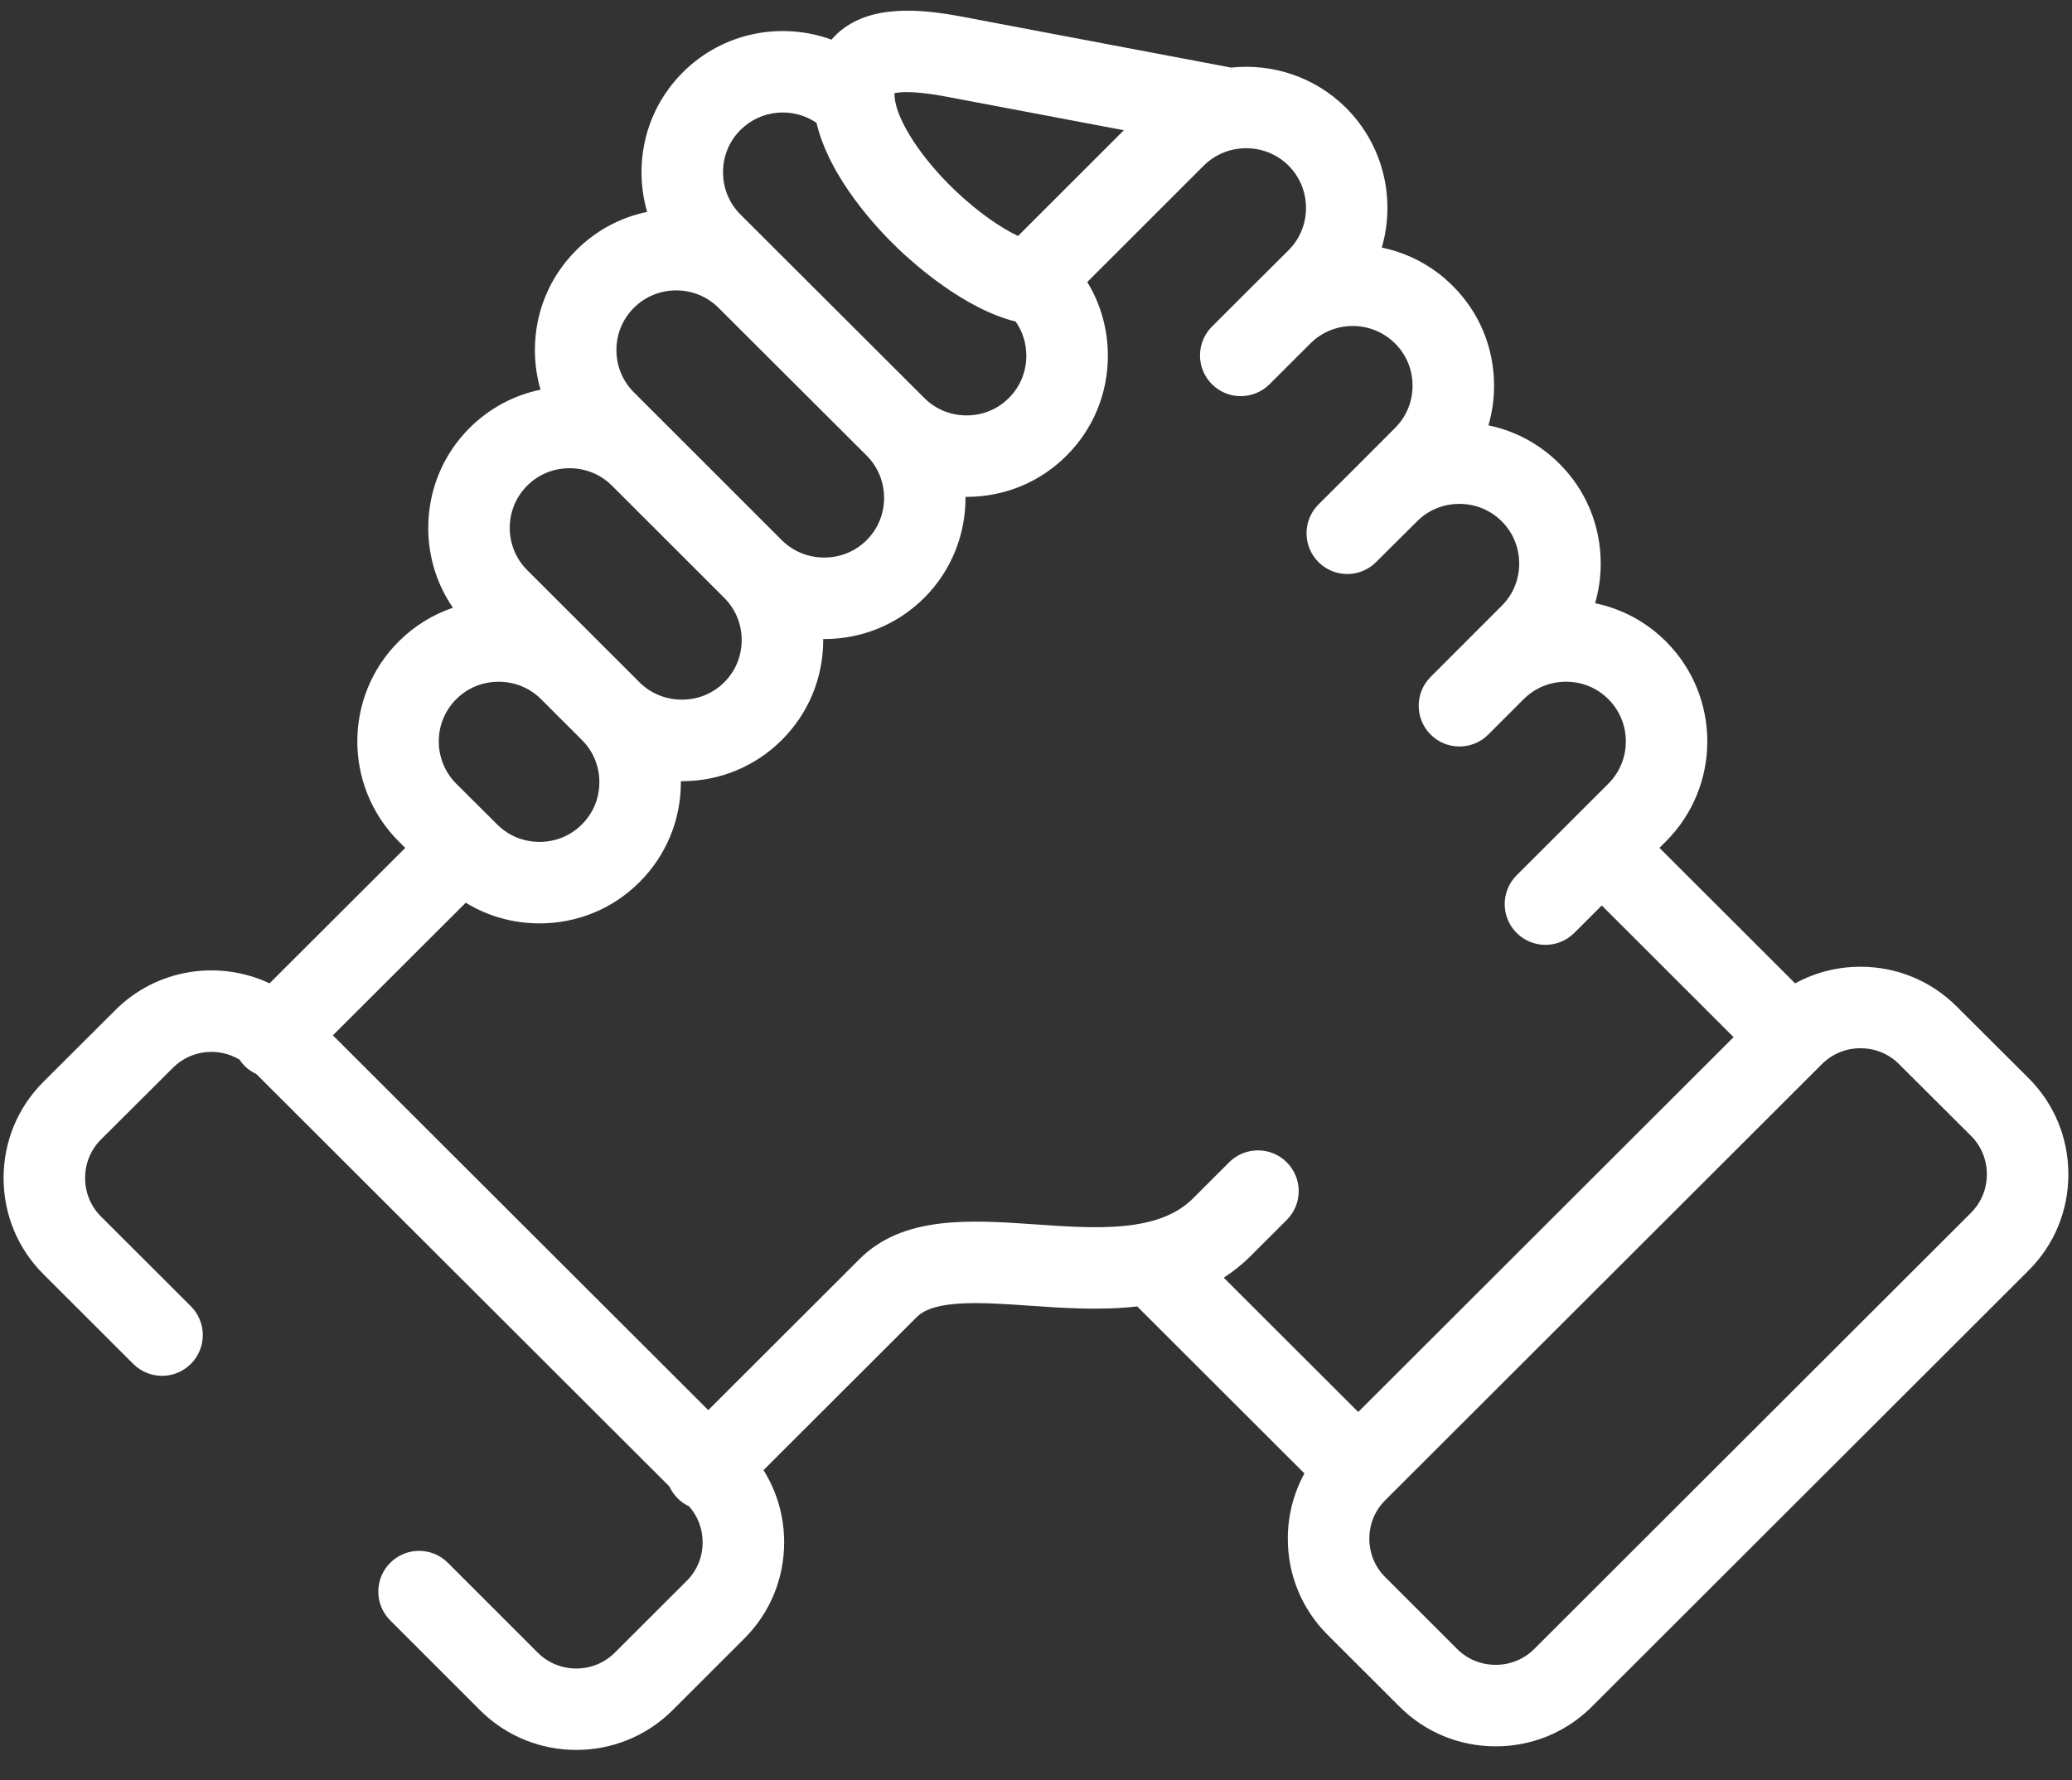 <svg width="64" height="55" viewBox="0 0 64 55" fill="none" xmlns="http://www.w3.org/2000/svg">
<rect x="0" y="0" width="64" height="55" fill="#333333" stroke="none"/>
<path d="M62.66 33.308L60.436 31.091C59.645 30.301 58.59 29.865 57.467 29.865C56.748 29.865 56.059 30.044 55.448 30.379L51.257 26.193L51.461 25.989C53.161 24.286 53.16 21.518 51.461 19.82C50.853 19.211 50.096 18.806 49.27 18.635C49.383 18.242 49.443 17.831 49.443 17.41C49.443 16.241 48.989 15.144 48.167 14.325C47.559 13.717 46.801 13.311 45.975 13.14C46.089 12.748 46.149 12.337 46.149 11.916C46.149 10.746 45.695 9.65 44.871 8.83C44.249 8.208 43.484 7.815 42.681 7.648C43.111 6.167 42.744 4.501 41.579 3.334C40.609 2.368 39.293 1.953 38.025 2.088L29.721 0.516C28.454 0.276 26.873 0.117 25.874 1.027C25.811 1.085 25.747 1.151 25.684 1.225C24.136 0.66 22.33 0.996 21.091 2.235C20.268 3.056 19.815 4.152 19.815 5.321C19.815 5.742 19.875 6.153 19.989 6.546C19.163 6.716 18.407 7.121 17.801 7.728C16.977 8.549 16.523 9.643 16.522 10.811C16.521 11.233 16.581 11.645 16.696 12.039C15.87 12.209 15.113 12.614 14.505 13.22C13.681 14.043 13.228 15.14 13.228 16.308C13.228 17.203 13.495 18.055 13.99 18.775C13.365 18.987 12.792 19.34 12.313 19.819C10.612 21.518 10.611 24.286 12.314 25.992L12.517 26.194L8.326 30.378C6.768 29.645 4.849 29.919 3.564 31.203L1.339 33.422C0.547 34.213 0.111 35.267 0.111 36.391C0.111 37.516 0.547 38.57 1.339 39.361L4.116 42.135C4.608 42.626 5.405 42.625 5.896 42.134C6.387 41.642 6.387 40.845 5.895 40.353L3.118 37.58C2.803 37.265 2.629 36.843 2.629 36.391C2.629 35.94 2.803 35.518 3.117 35.204L5.343 32.985C5.899 32.43 6.75 32.347 7.396 32.733C7.441 32.802 7.494 32.867 7.554 32.927C7.662 33.035 7.785 33.118 7.916 33.179L20.678 45.922C20.738 46.054 20.822 46.178 20.93 46.287C21.036 46.393 21.157 46.475 21.285 46.535C21.554 46.84 21.703 47.23 21.703 47.646C21.703 48.097 21.53 48.519 21.215 48.834L18.991 51.054C18.335 51.708 17.266 51.708 16.611 51.056L13.834 48.279C13.342 47.787 12.546 47.787 12.054 48.279C11.562 48.77 11.562 49.567 12.054 50.059L14.833 52.838C15.651 53.653 16.725 54.06 17.8 54.06C18.875 54.06 19.951 53.652 20.77 52.837L22.994 50.615C23.785 49.824 24.221 48.77 24.221 47.646C24.221 46.843 23.998 46.077 23.583 45.416L28.3 40.705C28.305 40.7 28.31 40.695 28.316 40.69C28.856 40.131 30.36 40.236 31.814 40.337C32.848 40.409 34 40.488 35.126 40.359L40.291 45.518C39.957 46.128 39.778 46.817 39.778 47.534C39.778 48.657 40.214 49.711 41.005 50.502L43.23 52.724C44.021 53.514 45.075 53.949 46.199 53.949C47.322 53.949 48.377 53.514 49.168 52.724L62.66 39.247C63.452 38.457 63.888 37.402 63.888 36.278C63.888 35.154 63.452 34.099 62.66 33.308ZM29.252 2.99L34.713 4.023L31.444 7.291C30.939 7.048 30.246 6.594 29.485 5.867C28.445 4.872 27.701 3.722 27.633 3.005C27.633 3.005 27.633 3.005 27.633 3.004C27.633 3.004 27.633 3.004 27.633 3.004C27.628 2.952 27.626 2.911 27.627 2.88C27.792 2.84 28.229 2.795 29.252 2.99ZM22.87 4.016C23.508 3.379 24.498 3.305 25.219 3.793C25.627 5.506 27.088 7.057 27.745 7.686C28.232 8.152 29.795 9.549 31.372 9.933C31.585 10.239 31.701 10.604 31.701 10.989C31.701 11.484 31.511 11.947 31.163 12.294C30.817 12.642 30.353 12.833 29.857 12.833C29.36 12.833 28.896 12.642 28.548 12.293L28.548 12.293L28.547 12.292L22.87 6.625C22.524 6.28 22.333 5.816 22.333 5.321C22.333 4.825 22.524 4.362 22.87 4.016ZM19.58 9.509C19.927 9.162 20.39 8.971 20.886 8.971C21.383 8.971 21.848 9.163 22.196 9.511L26.768 14.073C27.488 14.794 27.488 15.968 26.77 16.686C26.422 17.033 25.956 17.224 25.459 17.224C24.962 17.224 24.496 17.033 24.149 16.688L24.149 16.688L20.681 13.22C20.675 13.215 20.669 13.21 20.664 13.204L19.579 12.12C19.231 11.772 19.039 11.308 19.04 10.812C19.04 10.319 19.231 9.857 19.58 9.509ZM16.285 15.002C16.631 14.655 17.096 14.465 17.593 14.465C18.086 14.465 18.547 14.653 18.892 14.993L22.371 18.47C22.718 18.815 22.909 19.278 22.909 19.773C22.909 20.268 22.718 20.731 22.369 21.078C22.023 21.424 21.559 21.614 21.062 21.614C20.565 21.614 20.1 21.423 19.753 21.078L18.491 19.818C18.491 19.818 18.491 19.818 18.491 19.817L16.285 17.614C15.937 17.267 15.745 16.803 15.745 16.308C15.745 15.813 15.937 15.349 16.285 15.002ZM14.092 21.6C14.44 21.252 14.905 21.061 15.402 21.061C15.899 21.061 16.364 21.252 16.712 21.599L17.975 22.861C18.322 23.206 18.513 23.669 18.513 24.164C18.513 24.659 18.322 25.122 17.972 25.47C17.626 25.817 17.162 26.008 16.665 26.008C16.168 26.008 15.704 25.817 15.355 25.468L15.197 25.31C15.195 25.308 15.194 25.306 15.191 25.304C15.189 25.302 15.187 25.3 15.184 25.297L14.093 24.211C13.373 23.489 13.373 22.318 14.092 21.6ZM39.746 35.907C39.255 35.415 38.458 35.415 37.966 35.906L36.846 37.025C35.782 38.089 33.853 37.955 31.989 37.825C29.963 37.685 27.869 37.539 26.514 38.931L21.877 43.562L10.282 31.984L14.386 27.887C15.064 28.303 15.846 28.526 16.665 28.526C17.835 28.526 18.932 28.073 19.752 27.252C20.576 26.43 21.031 25.334 21.031 24.164C21.031 24.153 21.03 24.143 21.03 24.132C21.041 24.132 21.052 24.133 21.063 24.133C22.231 24.133 23.327 23.68 24.148 22.861C24.972 22.039 25.427 20.943 25.427 19.774C25.427 19.763 25.426 19.752 25.426 19.741C25.437 19.741 25.448 19.742 25.459 19.742C26.627 19.742 27.724 19.29 28.55 18.468C29.407 17.609 29.831 16.478 29.823 15.35C29.834 15.35 29.846 15.35 29.857 15.35C31.027 15.35 32.124 14.897 32.944 14.075C33.767 13.253 34.22 12.157 34.22 10.989C34.22 10.171 33.998 9.39 33.583 8.713L37.18 5.118C37.448 4.851 37.778 4.683 38.125 4.614C38.162 4.61 38.199 4.604 38.236 4.597C38.791 4.52 39.375 4.692 39.8 5.115C40.52 5.836 40.52 7.01 39.803 7.728L38.707 8.819C38.704 8.823 38.7 8.826 38.696 8.829L37.435 10.089C36.943 10.58 36.942 11.377 37.434 11.869C37.925 12.361 38.722 12.361 39.214 11.87L40.313 10.772C40.314 10.772 40.314 10.771 40.314 10.771L40.48 10.606C41.202 9.89 42.372 9.892 43.093 10.612C43.44 10.957 43.631 11.42 43.631 11.915C43.631 12.41 43.44 12.873 43.09 13.221L41.989 14.325C41.988 14.325 41.988 14.326 41.988 14.326L40.727 15.582C40.234 16.073 40.233 16.87 40.723 17.362C41.214 17.855 42.011 17.857 42.503 17.366L43.771 16.104C44.117 15.757 44.581 15.566 45.078 15.566C45.574 15.566 46.038 15.757 46.387 16.106C46.734 16.452 46.925 16.915 46.925 17.41C46.925 17.905 46.734 18.368 46.385 18.715L44.189 20.912C43.698 21.404 43.698 22.201 44.189 22.692C44.435 22.938 44.757 23.061 45.079 23.061C45.402 23.061 45.724 22.938 45.97 22.692L47.046 21.615C47.052 21.61 47.059 21.604 47.065 21.598C47.411 21.251 47.875 21.06 48.372 21.06C48.868 21.06 49.333 21.251 49.68 21.6C50.399 22.318 50.399 23.489 49.68 24.209L48.586 25.302C48.586 25.302 48.585 25.303 48.585 25.303C48.584 25.304 48.584 25.304 48.584 25.304L46.846 27.039C46.355 27.531 46.354 28.328 46.845 28.82C47.091 29.066 47.414 29.189 47.736 29.189C48.058 29.189 48.38 29.066 48.626 28.821L49.475 27.972L53.547 32.04L41.953 43.62L37.799 39.471C38.089 39.284 38.366 39.065 38.626 38.805L39.745 37.687C40.237 37.196 40.238 36.399 39.746 35.907ZM60.881 37.466L47.389 50.942C47.073 51.258 46.65 51.431 46.199 51.431C45.747 51.431 45.325 51.258 45.009 50.942L42.785 48.72C42.469 48.406 42.296 47.984 42.296 47.534C42.296 47.084 42.469 46.663 42.785 46.348L56.277 32.872C56.593 32.556 57.015 32.383 57.467 32.383C57.918 32.383 58.341 32.556 58.657 32.873L60.881 35.09C61.197 35.405 61.37 35.827 61.37 36.278C61.37 36.729 61.196 37.151 60.881 37.466Z" fill="white"/>
</svg>
